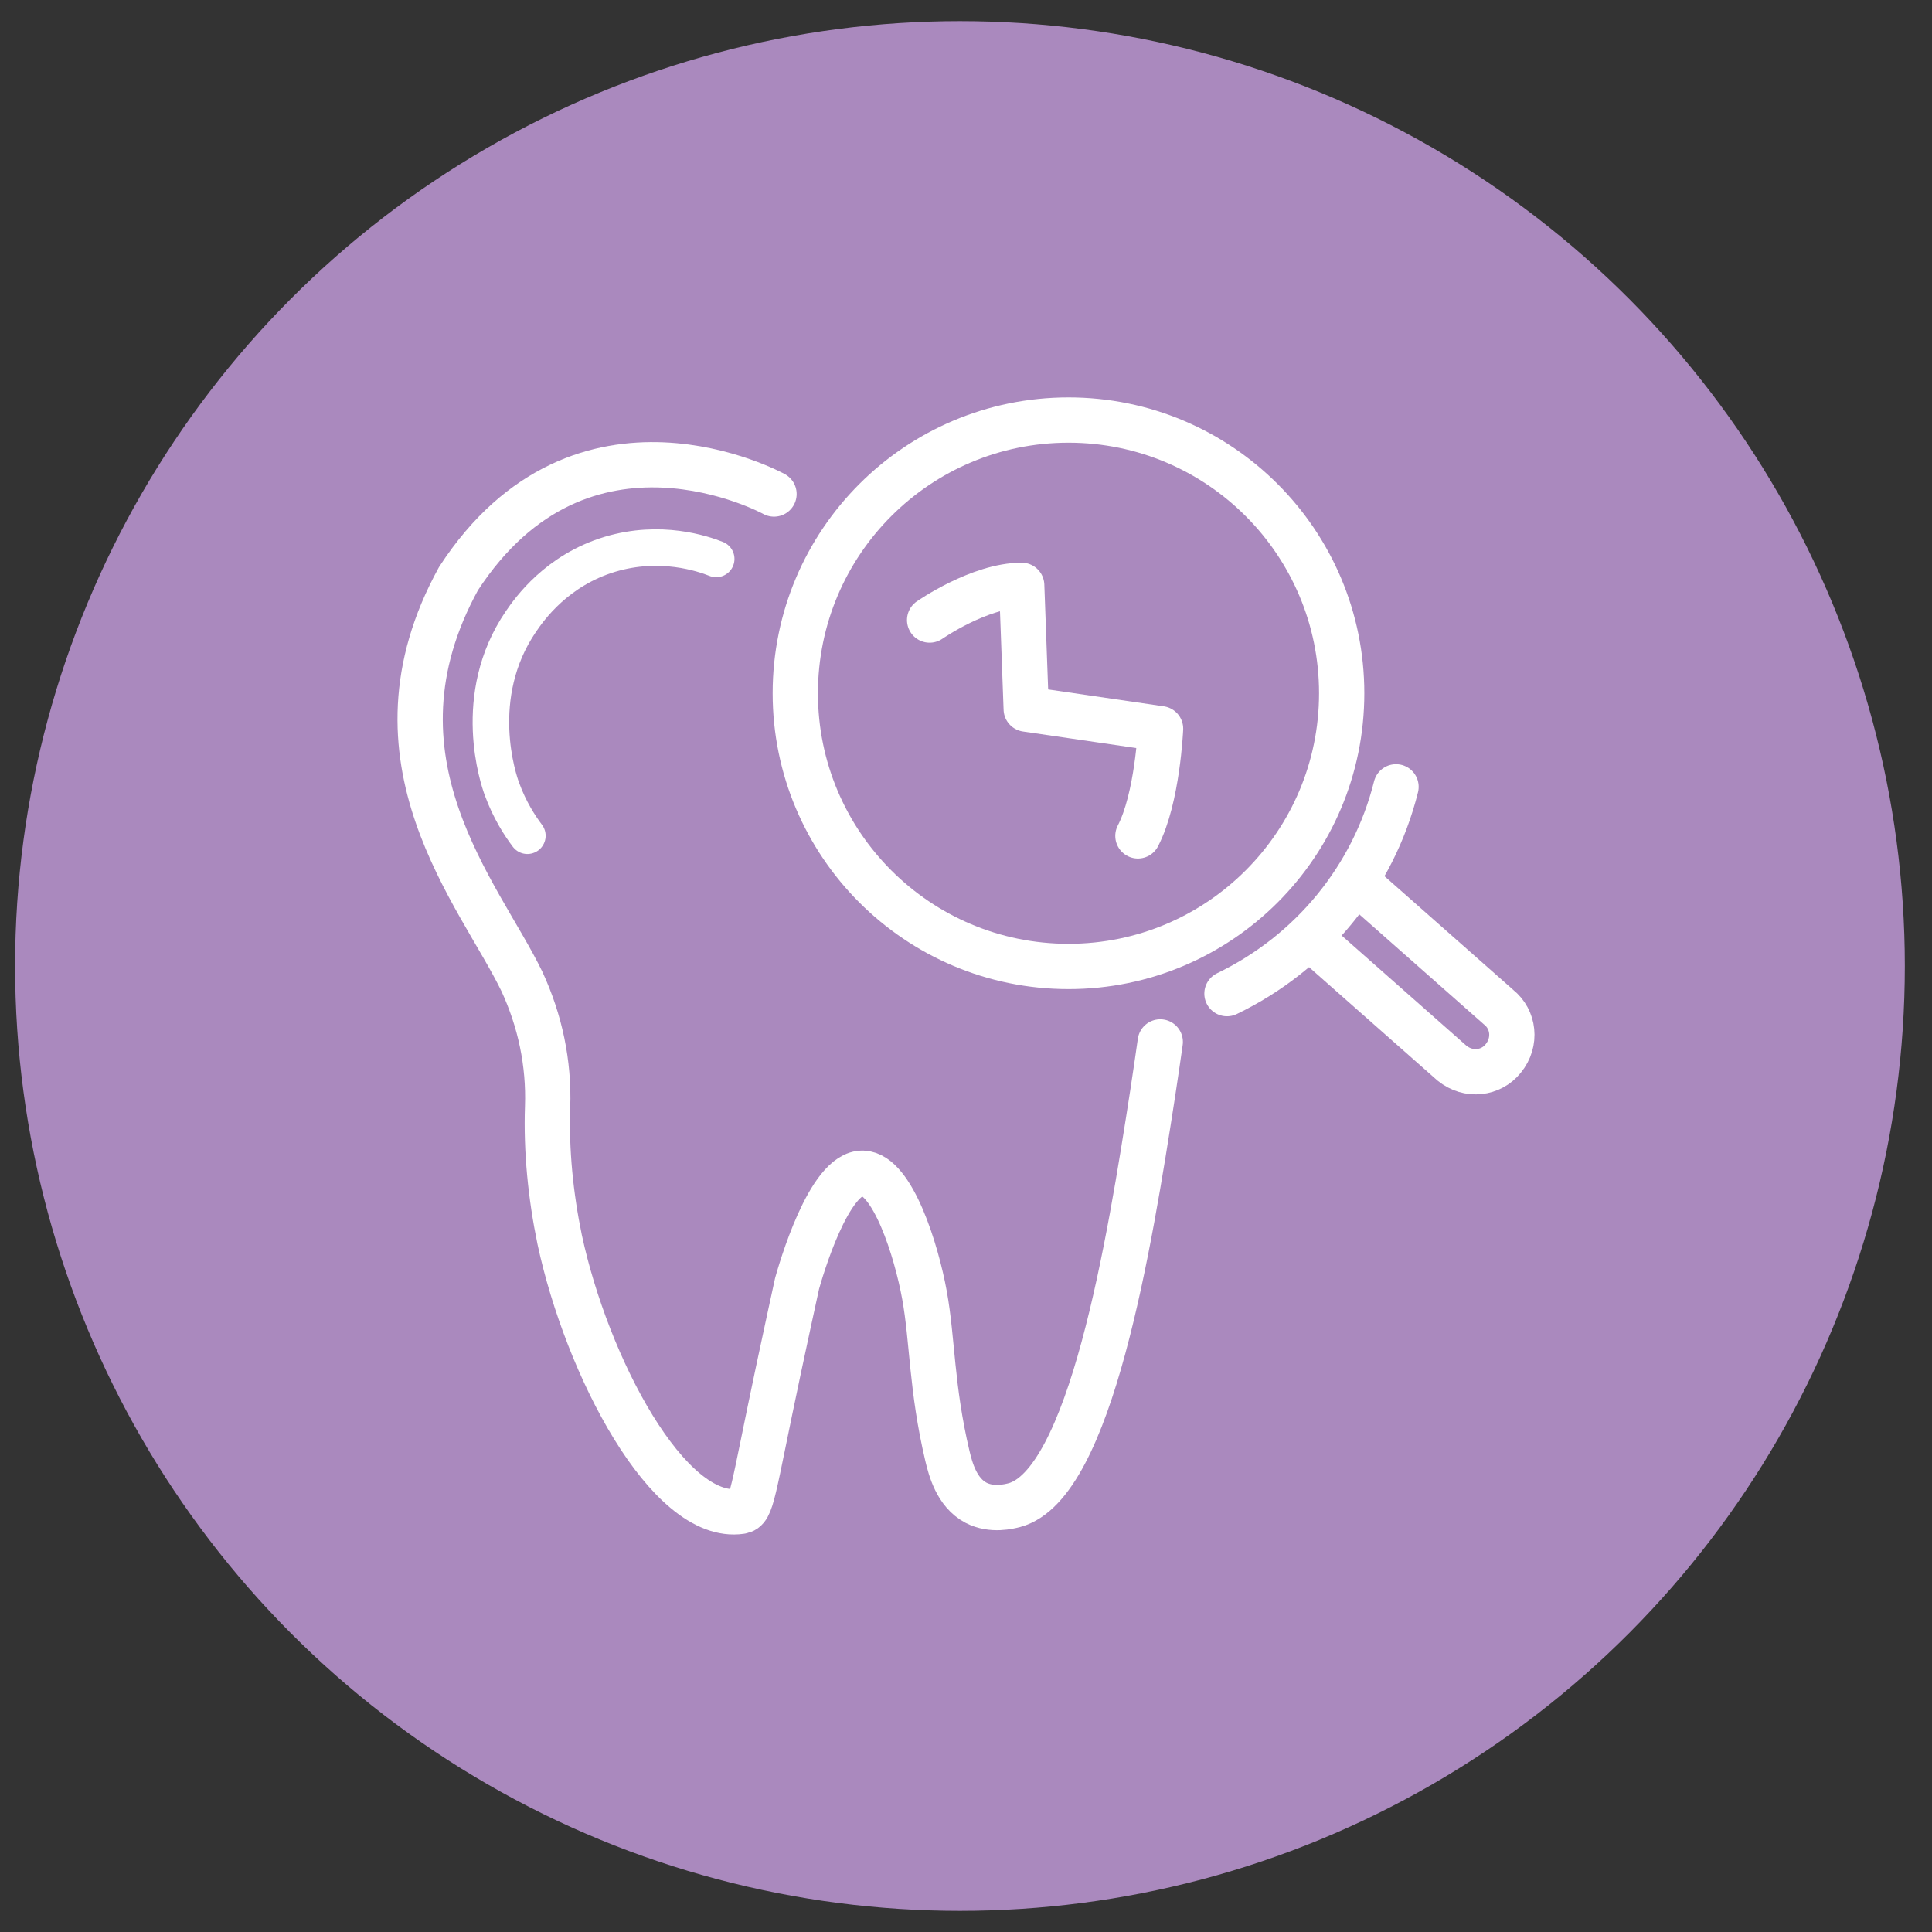 <?xml version="1.0" encoding="UTF-8"?>
<svg id="Livello_1" data-name="Livello 1" xmlns="http://www.w3.org/2000/svg" viewBox="0 0 128 128">
  <rect x="0" y="0" width="128" height="128" fill="#333333" stroke="none"/>
  <defs>
    <style>
      .cls-1 {
        fill: #aa89be;
      }

      .cls-2 {
        stroke-width: 3px;
      }

      .cls-2, .cls-3 {
        fill: none;
        stroke: #fff;
        stroke-linecap: round;
        stroke-linejoin: round;
      }

      .cls-3 {
        stroke-width: 2.42px;
      }
    </style>
  </defs>
  <g id="Pagine">
    <circle id="Bg_secondary" data-name="Bg secondary" class="cls-1" cx="63.6" cy="64" r="62.6"/>
  </g>
  <g>
    <path class="cls-2" d="M61.59,41.08s3.3-2.3,6.1-2.3l.3,8.2,8.9,1.3s-.2,4.6-1.5,7.1"/>
    <path class="cls-2" d="M51.28,32.73s-12.7-7-20.9,5.6c-6.6,12,1.4,20.9,4.2,26.7,1.2,2.6,1.8,5.4,1.7,8.3-.1,2.9.2,5.9.8,8.8,1.8,8.4,7.2,18.7,12,18,.76-.11.74-1.11,2.5-9.4.53-2.48.96-4.48,1.23-5.7.21-.74,2.1-7.39,4.37-7.3,1.96.07,3.54,5.14,4.07,8.08.54,2.96.45,6.14,1.52,10.66.2.83.6,2.41,1.89,3.09,1.06.55,2.22.24,2.54.16,5.06-1.35,7.64-17.39,9.17-27.29.22-1.44.39-2.63.5-3.4"/>
    <circle id="Ellisse_5" data-name="Ellisse 5" class="cls-2" cx="70.79" cy="45.93" r="18.1"/>
    <path id="Tracciato_78" data-name="Tracciato 78" class="cls-2" d="M89.89,58.43l9.4,8.3c1,.8,1.2,2.3.3,3.4h0c-.8,1-2.3,1.2-3.4.3h0l-9.4-8.3"/>
    <path id="Tracciato_79" data-name="Tracciato 79" class="cls-2" d="M81.29,65.83c5.6-2.7,9.7-7.7,11.2-13.7"/>
    <path id="Tracciato_33" data-name="Tracciato 33" class="cls-3" d="M47.45,37.03c-.88-.35-3.69-1.31-7.03-.31-3.53,1.06-5.34,3.62-5.91,4.46-3.38,4.95-1.47,10.52-1.26,11.08.51,1.41,1.2,2.46,1.69,3.11"/>
  </g>
</svg>